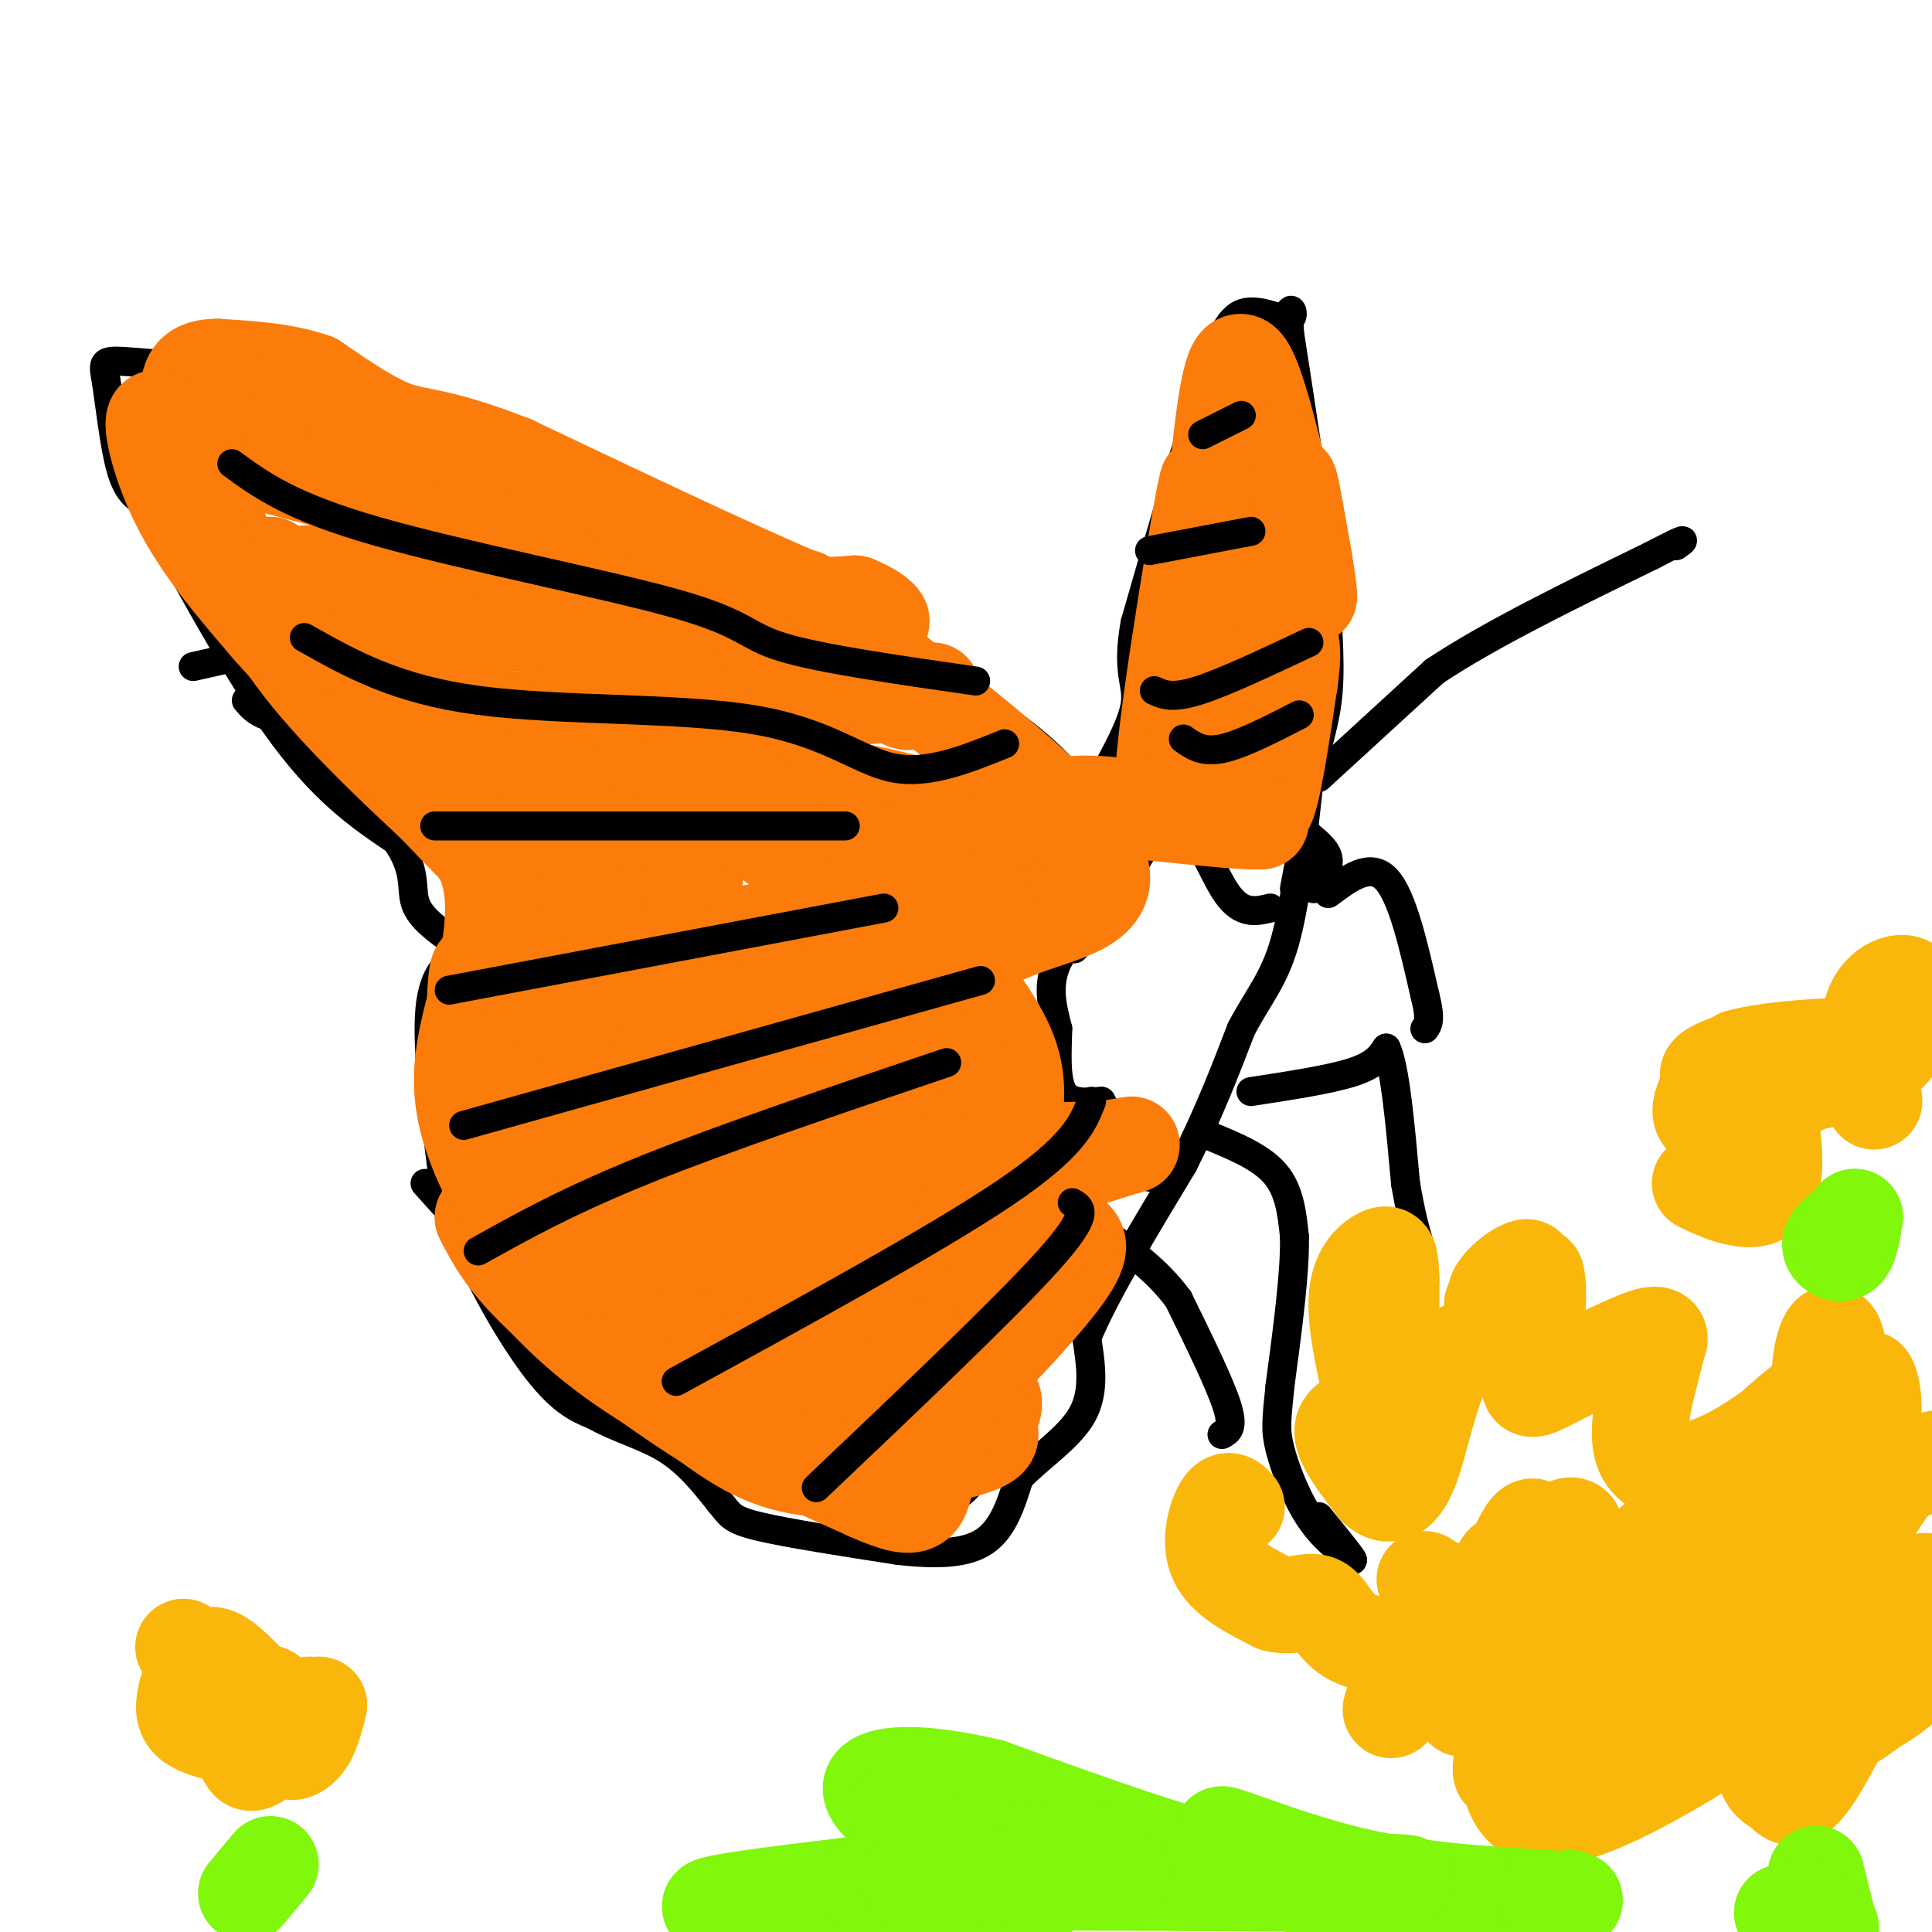 <svg viewBox='0 0 400 400' version='1.1' xmlns='http://www.w3.org/2000/svg' xmlns:xlink='http://www.w3.org/1999/xlink'><g fill='none' stroke='#000000' stroke-width='6' stroke-linecap='round' stroke-linejoin='round'><path d='M226,166c-5.083,-6.083 -10.167,-12.167 -21,-19c-10.833,-6.833 -27.417,-14.417 -44,-22'/><path d='M161,125c-19.333,-10.000 -45.667,-24.000 -72,-38'/><path d='M89,87c-14.889,-7.778 -16.111,-8.222 -24,-9c-7.889,-0.778 -22.444,-1.889 -37,-3'/><path d='M28,75c-7.202,-0.548 -6.708,-0.417 -6,4c0.708,4.417 1.631,13.119 3,18c1.369,4.881 3.185,5.940 5,7'/><path d='M30,104c5.667,10.244 17.333,32.356 27,46c9.667,13.644 17.333,18.822 25,24'/><path d='M82,174c4.422,6.267 2.978,9.933 4,13c1.022,3.067 4.511,5.533 8,8'/><path d='M94,195c2.267,1.111 3.933,-0.111 4,0c0.067,0.111 -1.467,1.556 -3,3'/><path d='M95,198c-1.933,1.267 -5.267,2.933 -6,11c-0.733,8.067 1.133,22.533 3,37'/><path d='M92,246c3.889,13.267 12.111,27.933 18,36c5.889,8.067 9.444,9.533 13,11'/><path d='M123,293c4.867,2.778 10.533,4.222 15,7c4.467,2.778 7.733,6.889 11,11'/><path d='M149,311c2.200,2.600 2.200,3.600 8,5c5.800,1.400 17.400,3.200 29,5'/><path d='M186,321c8.200,0.911 14.200,0.689 18,-2c3.800,-2.689 5.400,-7.844 7,-13'/><path d='M211,306c3.933,-4.200 10.267,-8.200 13,-13c2.733,-4.800 1.867,-10.400 1,-16'/><path d='M225,277c3.500,-8.667 11.750,-22.333 20,-36'/><path d='M245,241c5.333,-10.667 8.667,-19.333 12,-28'/><path d='M257,213c3.644,-6.889 6.756,-10.111 9,-18c2.244,-7.889 3.622,-20.444 5,-33'/><path d='M271,162c1.711,-8.244 3.489,-12.356 4,-19c0.511,-6.644 -0.244,-15.822 -1,-25'/><path d='M274,118c-1.333,-12.333 -4.167,-30.667 -7,-49'/><path d='M267,69c-0.571,-8.036 1.500,-3.625 0,-3c-1.500,0.625 -6.571,-2.536 -10,-1c-3.429,1.536 -5.214,7.768 -7,14'/><path d='M250,79c-3.667,10.667 -9.333,30.333 -15,50'/><path d='M235,129c-1.933,10.711 0.733,12.489 0,17c-0.733,4.511 -4.867,11.756 -9,19'/><path d='M226,165c-1.833,3.500 -1.917,2.750 -2,2'/><path d='M273,161c0.000,0.000 24.000,-22.000 24,-22'/><path d='M297,139c11.500,-7.667 28.250,-15.833 45,-24'/><path d='M342,115c8.333,-4.333 6.667,-3.167 5,-2'/><path d='M250,235c5.500,2.250 11.000,4.500 14,8c3.000,3.500 3.500,8.250 4,13'/><path d='M268,256c0.167,7.333 -1.417,19.167 -3,31'/><path d='M265,287c-0.714,7.012 -1.000,9.042 0,13c1.000,3.958 3.286,9.845 6,14c2.714,4.155 5.857,6.577 9,9'/><path d='M280,323c0.333,0.000 -3.333,-4.500 -7,-9'/><path d='M253,297c1.250,-0.667 2.500,-1.333 1,-6c-1.500,-4.667 -5.750,-13.333 -10,-22'/><path d='M244,269c-4.500,-6.167 -10.750,-10.583 -17,-15'/><path d='M259,226c8.167,-1.250 16.333,-2.500 21,-4c4.667,-1.500 5.833,-3.250 7,-5'/><path d='M287,217c1.833,3.833 2.917,15.917 4,28'/><path d='M291,245c1.167,6.833 2.083,9.917 3,13'/><path d='M275,185c4.333,-3.250 8.667,-6.500 12,-3c3.333,3.500 5.667,13.750 8,24'/><path d='M295,206c1.333,5.167 0.667,6.083 0,7'/><path d='M272,184c1.583,-2.083 3.167,-4.167 3,-6c-0.167,-1.833 -2.083,-3.417 -4,-5'/><path d='M271,173c-1.167,1.000 -2.083,6.000 -3,11'/><path d='M100,193c0.000,0.000 73.000,-3.000 73,-3'/><path d='M173,190c17.267,-0.467 23.933,-0.133 30,1c6.067,1.133 11.533,3.067 17,5'/><path d='M220,196c3.167,0.833 2.583,0.417 2,0'/><path d='M99,165c0.000,0.000 68.000,1.000 68,1'/><path d='M167,166c15.333,-0.067 19.667,-0.733 24,1c4.333,1.733 8.667,5.867 13,10'/><path d='M221,182c1.733,-0.911 3.467,-1.822 -5,-5c-8.467,-3.178 -27.133,-8.622 -38,-13c-10.867,-4.378 -13.933,-7.689 -17,-11'/><path d='M161,153c-7.333,-6.000 -17.167,-15.500 -27,-25'/><path d='M134,128c-3.917,-4.726 -0.208,-4.042 -6,-4c-5.792,0.042 -21.083,-0.560 -30,0c-8.917,0.560 -11.458,2.280 -14,4'/><path d='M84,128c-9.667,2.333 -26.833,6.167 -44,10'/><path d='M51,145c1.917,2.333 3.833,4.667 18,5c14.167,0.333 40.583,-1.333 67,-3'/><path d='M136,147c12.667,0.000 10.833,1.500 9,3'/><path d='M97,255c0.000,0.000 -9.000,-10.000 -9,-10'/><path d='M89,219c8.387,-2.726 16.774,-5.452 20,-5c3.226,0.452 1.292,4.083 -2,7c-3.292,2.917 -7.940,5.119 -9,6c-1.060,0.881 1.470,0.440 4,0'/><path d='M102,227c2.952,1.274 8.333,4.458 10,8c1.667,3.542 -0.381,7.440 1,9c1.381,1.560 6.190,0.780 11,0'/><path d='M124,244c3.444,0.444 6.556,1.556 7,8c0.444,6.444 -1.778,18.222 -4,30'/><path d='M127,282c-0.159,2.112 1.442,-7.609 3,-12c1.558,-4.391 3.073,-3.451 7,0c3.927,3.451 10.265,9.415 12,14c1.735,4.585 -1.132,7.793 -4,11'/><path d='M145,295c-1.167,4.286 -2.083,9.500 0,7c2.083,-2.500 7.167,-12.714 11,-16c3.833,-3.286 6.417,0.357 9,4'/><path d='M165,290c1.622,6.044 1.178,19.156 4,21c2.822,1.844 8.911,-7.578 15,-17'/><path d='M184,294c4.357,1.845 7.750,14.958 12,16c4.250,1.042 9.357,-9.988 12,-14c2.643,-4.012 2.821,-1.006 3,2'/><path d='M211,298c0.778,1.111 1.222,2.889 1,3c-0.222,0.111 -1.111,-1.444 -2,-3'/><path d='M57,117c0.000,0.000 85.000,9.000 85,9'/><path d='M50,104c2.533,-1.289 5.067,-2.578 20,-2c14.933,0.578 42.267,3.022 54,5c11.733,1.978 7.867,3.489 4,5'/><path d='M271,118c-4.583,2.750 -9.167,5.500 -10,6c-0.833,0.500 2.083,-1.250 5,-3'/><path d='M239,143c6.167,1.333 12.333,2.667 16,0c3.667,-2.667 4.833,-9.333 6,-16'/><path d='M261,127c1.000,-3.333 0.500,-3.667 0,-4'/><path d='M247,125c0.000,0.000 6.000,0.000 6,0'/><path d='M240,112c8.500,-1.167 17.000,-2.333 20,-1c3.000,1.333 0.500,5.167 -2,9'/><path d='M263,188c-2.956,0.711 -5.911,1.422 -9,-3c-3.089,-4.422 -6.311,-13.978 -10,-15c-3.689,-1.022 -7.844,6.489 -12,14'/><path d='M232,184c-4.756,4.889 -10.644,10.111 -13,15c-2.356,4.889 -1.178,9.444 0,14'/><path d='M219,213c-0.133,4.978 -0.467,10.422 1,13c1.467,2.578 4.733,2.289 8,2'/><path d='M228,228c1.778,2.800 2.222,8.800 4,12c1.778,3.200 4.889,3.600 8,4'/><path d='M210,225c0.000,0.000 -31.000,13.000 -31,13'/><path d='M179,238c-2.833,4.786 5.583,10.250 1,16c-4.583,5.750 -22.167,11.786 -31,16c-8.833,4.214 -8.917,6.607 -9,9'/><path d='M140,279c-4.556,3.756 -11.444,8.644 -14,10c-2.556,1.356 -0.778,-0.822 1,-3'/><path d='M143,208c0.470,7.494 0.941,14.989 2,18c1.059,3.011 2.707,1.539 4,-2c1.293,-3.539 2.233,-9.145 2,-13c-0.233,-3.855 -1.638,-5.959 -3,-6c-1.362,-0.041 -2.681,1.979 -4,4'/><path d='M144,209c-0.500,0.667 0.250,0.333 1,0'/></g>
<g fill='none' stroke='#F9B70B' stroke-width='20' stroke-linecap='round' stroke-linejoin='round'><path d='M299,329c-5.689,12.356 -11.378,24.711 -11,25c0.378,0.289 6.822,-11.489 9,-18c2.178,-6.511 0.089,-7.756 -2,-9'/><path d='M288,285c0.000,3.167 0.000,6.333 0,3c0.000,-3.333 0.000,-13.167 0,-23'/><path d='M288,265c-0.119,-4.917 -0.417,-5.708 -2,-5c-1.583,0.708 -4.452,2.917 -5,8c-0.548,5.083 1.226,13.042 3,21'/><path d='M284,289c-1.178,4.289 -5.622,4.511 -6,7c-0.378,2.489 3.311,7.244 7,12'/><path d='M285,308c2.384,2.169 4.845,1.592 7,-4c2.155,-5.592 4.003,-16.198 7,-21c2.997,-4.802 7.142,-3.801 9,-5c1.858,-1.199 1.429,-4.600 1,-8'/><path d='M309,270c1.848,-2.807 5.970,-5.825 7,-7c1.030,-1.175 -1.030,-0.509 -3,1c-1.970,1.509 -3.848,3.860 -3,4c0.848,0.140 4.424,-1.930 8,-4'/><path d='M318,264c1.062,3.352 -0.282,13.734 -1,19c-0.718,5.266 -0.809,5.418 4,3c4.809,-2.418 14.517,-7.405 19,-9c4.483,-1.595 3.742,0.203 3,2'/><path d='M343,279c-0.911,4.702 -4.688,15.456 -3,21c1.688,5.544 8.842,5.879 17,2c8.158,-3.879 17.318,-11.973 17,-12c-0.318,-0.027 -10.116,8.013 -13,12c-2.884,3.987 1.147,3.919 5,2c3.853,-1.919 7.530,-5.691 8,-5c0.470,0.691 -2.265,5.846 -5,11'/><path d='M369,310c-0.067,2.600 2.267,3.600 8,2c5.733,-1.600 14.867,-5.800 24,-10'/><path d='M391,308c-14.315,21.161 -28.631,42.321 -28,41c0.631,-1.321 16.208,-25.125 20,-29c3.792,-3.875 -4.200,12.178 -9,24c-4.800,11.822 -6.408,19.414 0,14c6.408,-5.414 20.831,-23.832 24,-29c3.169,-5.168 -4.915,2.916 -13,11'/><path d='M385,340c-15.519,11.248 -47.816,33.870 -62,36c-14.184,2.130 -10.257,-16.230 -10,-19c0.257,-2.770 -3.158,10.051 -2,10c1.158,-0.051 6.889,-12.975 15,-24c8.111,-11.025 18.603,-20.150 22,-24c3.397,-3.850 -0.302,-2.425 -4,-1'/><path d='M344,318c-10.512,8.686 -34.792,30.902 -40,35c-5.208,4.098 8.656,-9.924 16,-21c7.344,-11.076 8.167,-19.208 3,-15c-5.167,4.208 -16.323,20.757 -18,26c-1.677,5.243 6.125,-0.819 10,-8c3.875,-7.181 3.821,-15.480 3,-18c-0.821,-2.520 -2.411,0.740 -4,4'/><path d='M314,321c-2.442,4.235 -6.548,12.822 -7,13c-0.452,0.178 2.749,-8.053 4,-10c1.251,-1.947 0.551,2.389 1,6c0.449,3.611 2.049,6.498 10,3c7.951,-3.498 22.255,-13.381 29,-17c6.745,-3.619 5.931,-0.974 -1,4c-6.931,4.974 -19.980,12.278 -23,15c-3.020,2.722 3.990,0.861 11,-1'/><path d='M338,334c7.962,-4.583 22.369,-15.542 18,-7c-4.369,8.542 -27.512,36.583 -28,42c-0.488,5.417 21.680,-11.791 33,-25c11.320,-13.209 11.793,-22.421 11,-26c-0.793,-3.579 -2.852,-1.526 -3,-2c-0.148,-0.474 1.614,-3.474 -6,5c-7.614,8.474 -24.604,28.421 -29,35c-4.396,6.579 3.802,-0.211 12,-7'/><path d='M346,349c5.868,-4.155 14.537,-11.044 19,-19c4.463,-7.956 4.720,-16.981 6,-22c1.280,-5.019 3.584,-6.033 2,-2c-1.584,4.033 -7.054,13.114 -6,15c1.054,1.886 8.633,-3.422 12,-14c3.367,-10.578 2.522,-26.425 1,-30c-1.522,-3.575 -3.721,5.121 -3,9c0.721,3.879 4.360,2.939 8,2'/><path d='M385,288c1.517,-0.756 1.311,-3.647 2,-2c0.689,1.647 2.273,7.833 -2,22c-4.273,14.167 -14.405,36.315 -18,48c-3.595,11.685 -0.654,12.905 1,14c1.654,1.095 2.022,2.064 3,2c0.978,-0.064 2.565,-1.161 5,-5c2.435,-3.839 5.717,-10.419 9,-17'/><path d='M385,350c-0.343,-0.238 -5.700,7.668 -3,7c2.700,-0.668 13.458,-9.911 14,-10c0.542,-0.089 -9.131,8.974 -13,7c-3.869,-1.974 -1.935,-14.987 0,-28'/><path d='M352,245c2.560,1.226 5.119,2.452 8,3c2.881,0.548 6.083,0.417 7,-4c0.917,-4.417 -0.452,-13.119 -2,-18c-1.548,-4.881 -3.274,-5.940 -5,-7'/><path d='M360,219c6.155,-1.881 24.042,-3.083 29,-2c4.958,1.083 -3.012,4.452 -9,6c-5.988,1.548 -9.994,1.274 -14,1'/><path d='M366,224c-5.037,0.084 -10.631,-0.205 -12,-1c-1.369,-0.795 1.487,-2.094 4,-3c2.513,-0.906 4.684,-1.418 4,-1c-0.684,0.418 -4.223,1.766 -7,5c-2.777,3.234 -4.794,8.352 0,8c4.794,-0.352 16.397,-6.176 28,-12'/><path d='M383,220c6.000,-1.825 7.000,-0.386 9,-3c2.000,-2.614 5.000,-9.281 4,-12c-1.000,-2.719 -6.000,-1.491 -8,3c-2.000,4.491 -1.000,12.246 0,20'/><path d='M256,312c-0.889,-1.022 -1.778,-2.044 -3,0c-1.222,2.044 -2.778,7.156 -1,11c1.778,3.844 6.889,6.422 12,9'/><path d='M264,332c3.679,1.000 6.875,-1.000 9,0c2.125,1.000 3.179,5.000 7,7c3.821,2.000 10.411,2.000 17,2'/><path d='M297,341c6.244,1.911 13.356,5.689 23,6c9.644,0.311 21.822,-2.844 34,-6'/><path d='M354,341c3.667,0.000 -4.167,3.000 -12,6'/><path d='M38,341c3.222,3.889 6.444,7.778 10,9c3.556,1.222 7.444,-0.222 8,1c0.556,1.222 -2.222,5.111 -5,9'/><path d='M51,360c-0.850,2.163 -0.474,3.072 0,4c0.474,0.928 1.047,1.876 4,-1c2.953,-2.876 8.286,-9.575 9,-10c0.714,-0.425 -3.192,5.424 -4,8c-0.808,2.576 1.484,1.879 3,0c1.516,-1.879 2.258,-4.939 3,-8'/><path d='M66,353c-0.650,-0.274 -3.776,3.043 -8,1c-4.224,-2.043 -9.544,-9.444 -13,-11c-3.456,-1.556 -5.046,2.735 -6,6c-0.954,3.265 -1.273,5.504 0,7c1.273,1.496 4.136,2.248 7,3'/><path d='M46,359c1.167,0.500 0.583,0.250 0,0'/></g>
<g fill='none' stroke='#80F70B' stroke-width='20' stroke-linecap='round' stroke-linejoin='round'><path d='M314,399c-1.222,-2.511 -2.444,-5.022 -10,-6c-7.556,-0.978 -21.444,-0.422 -39,-4c-17.556,-3.578 -38.778,-11.289 -60,-19'/><path d='M205,370c-14.844,-3.489 -21.956,-2.711 -24,-1c-2.044,1.711 0.978,4.356 4,7'/><path d='M185,376c3.524,2.631 10.333,5.708 22,7c11.667,1.292 28.190,0.798 40,2c11.810,1.202 18.905,4.101 26,7'/><path d='M273,392c-1.560,-2.048 -18.458,-10.667 -20,-12c-1.542,-1.333 12.274,4.619 26,8c13.726,3.381 27.363,4.190 41,5'/><path d='M320,393c7.667,0.833 6.333,0.417 5,0'/><path d='M376,388c0.000,0.000 3.000,12.000 3,12'/><path d='M379,399c-1.167,-1.750 -2.333,-3.500 -4,-4c-1.667,-0.500 -3.833,0.250 -6,1'/><path d='M381,255c-1.133,1.000 -2.267,2.000 -2,3c0.267,1.000 1.933,2.000 3,1c1.067,-1.000 1.533,-4.000 2,-7'/><path d='M384,252c-0.167,-0.167 -1.583,2.917 -3,6'/><path d='M212,399c-0.200,-1.800 -0.400,-3.600 -15,-4c-14.600,-0.400 -43.600,0.600 -49,0c-5.400,-0.600 12.800,-2.800 31,-5'/><path d='M179,390c31.533,-0.689 94.867,0.089 109,0c14.133,-0.089 -20.933,-1.044 -56,-2'/><path d='M232,388c-16.667,-0.167 -30.333,0.417 -44,1'/><path d='M56,386c0.000,0.000 -5.000,6.000 -5,6'/></g>
<g fill='none' stroke='#FB7B0B' stroke-width='20' stroke-linecap='round' stroke-linejoin='round'><path d='M40,92c18.622,4.911 37.244,9.822 45,12c7.756,2.178 4.644,1.622 3,2c-1.644,0.378 -1.822,1.689 -2,3'/><path d='M56,117c6.333,4.500 12.667,9.000 21,11c8.333,2.000 18.667,1.500 29,1'/><path d='M73,146c6.000,1.750 12.000,3.500 32,3c20.000,-0.500 54.000,-3.250 88,-6'/><path d='M99,163c17.417,-2.333 34.833,-4.667 54,-3c19.167,1.667 40.083,7.333 61,13'/><path d='M117,201c0.000,0.000 69.000,-14.000 69,-14'/><path d='M100,220c7.750,1.750 15.500,3.500 31,1c15.500,-2.500 38.750,-9.250 62,-16'/><path d='M141,235c0.000,0.000 60.000,-15.000 60,-15'/><path d='M143,265c0.000,0.000 74.000,-27.000 74,-27'/><path d='M222,256c1.393,1.298 2.786,2.595 -4,11c-6.786,8.405 -21.750,23.917 -30,30c-8.250,6.083 -9.786,2.738 -13,0c-3.214,-2.738 -8.107,-4.869 -13,-7'/><path d='M162,290c-2.667,-1.833 -2.833,-2.917 -3,-4'/><path d='M141,277c-1.029,1.164 -2.058,2.327 -1,3c1.058,0.673 4.204,0.855 7,1c2.796,0.145 5.242,0.253 15,-2c9.758,-2.253 26.829,-6.867 35,-11c8.171,-4.133 7.444,-7.784 6,-6c-1.444,1.784 -3.603,9.004 -10,17c-6.397,7.996 -17.030,16.768 -21,21c-3.970,4.232 -1.277,3.923 -4,0c-2.723,-3.923 -10.861,-11.462 -19,-19'/><path d='M149,281c-10.225,-9.898 -26.288,-25.144 -34,-39c-7.712,-13.856 -7.074,-26.322 -6,-25c1.074,1.322 2.583,16.432 5,26c2.417,9.568 5.741,13.596 19,16c13.259,2.404 36.454,3.186 46,3c9.546,-0.186 5.442,-1.339 4,-4c-1.442,-2.661 -0.221,-6.831 1,-11'/><path d='M184,247c-0.221,-5.716 -1.273,-14.506 -4,-23c-2.727,-8.494 -7.130,-16.692 -9,-21c-1.870,-4.308 -1.207,-4.728 -9,4c-7.793,8.728 -24.043,26.603 -29,33c-4.957,6.397 1.381,1.317 5,-6c3.619,-7.317 4.521,-16.870 5,-29c0.479,-12.130 0.534,-26.837 -1,-39c-1.534,-12.163 -4.657,-21.781 -7,-25c-2.343,-3.219 -3.906,-0.038 -5,4c-1.094,4.038 -1.718,8.933 -2,14c-0.282,5.067 -0.224,10.305 1,15c1.224,4.695 3.612,8.848 6,13'/><path d='M135,187c2.707,2.462 6.473,2.117 8,-1c1.527,-3.117 0.813,-9.005 -2,-17c-2.813,-7.995 -7.726,-18.098 -14,-27c-6.274,-8.902 -13.908,-16.604 -16,-17c-2.092,-0.396 1.357,6.512 12,14c10.643,7.488 28.481,15.554 39,22c10.519,6.446 13.720,11.270 12,12c-1.720,0.730 -8.360,-2.635 -15,-6'/><path d='M159,167c-7.976,-4.429 -20.417,-12.500 -17,-8c3.417,4.500 22.690,21.571 38,25c15.310,3.429 26.655,-6.786 38,-17'/><path d='M218,167c11.111,-1.933 19.889,1.733 26,1c6.111,-0.733 9.556,-5.867 13,-11'/><path d='M257,157c2.911,1.667 3.689,11.333 5,10c1.311,-1.333 3.156,-13.667 5,-26'/><path d='M267,141c0.833,-5.833 0.417,-7.417 0,-9'/><path d='M252,99c1.333,-12.333 2.667,-24.667 5,-24c2.333,0.667 5.667,14.333 9,28'/><path d='M266,103c1.489,2.978 0.711,-3.578 1,-3c0.289,0.578 1.644,8.289 3,16'/><path d='M270,116c0.911,5.592 1.687,11.571 0,4c-1.687,-7.571 -5.839,-28.692 -9,-27c-3.161,1.692 -5.332,26.198 -8,40c-2.668,13.802 -5.834,16.901 -9,20'/><path d='M244,153c0.640,-12.753 6.738,-54.635 6,-53c-0.738,1.635 -8.314,46.786 -9,59c-0.686,12.214 5.518,-8.510 8,-16c2.482,-7.490 1.241,-1.745 0,4'/><path d='M249,147c-0.533,3.867 -1.867,11.533 0,16c1.867,4.467 6.933,5.733 12,7'/><path d='M261,170c-5.704,0.284 -25.965,-2.507 -37,-3c-11.035,-0.493 -12.844,1.311 -18,5c-5.156,3.689 -13.657,9.262 -22,17c-8.343,7.738 -16.526,17.639 -12,18c4.526,0.361 21.763,-8.820 39,-18'/><path d='M211,189c2.649,-0.191 -10.228,8.330 -13,10c-2.772,1.670 4.561,-3.512 14,-7c9.439,-3.488 20.982,-5.282 14,-16c-6.982,-10.718 -32.491,-30.359 -58,-50'/><path d='M168,126c-6.644,-6.507 5.745,2.225 13,9c7.255,6.775 9.376,11.593 6,10c-3.376,-1.593 -12.250,-9.598 -23,-16c-10.750,-6.402 -23.375,-11.201 -36,-16'/><path d='M128,113c-11.219,-4.887 -21.265,-9.104 -25,-12c-3.735,-2.896 -1.159,-4.472 9,0c10.159,4.472 27.903,14.992 40,20c12.097,5.008 18.549,4.504 25,4'/><path d='M177,125c6.244,2.444 9.356,6.556 -3,2c-12.356,-4.556 -40.178,-17.778 -68,-31'/><path d='M106,96c-15.156,-5.933 -19.044,-5.267 -24,-7c-4.956,-1.733 -10.978,-5.867 -17,-10'/><path d='M65,79c-6.167,-2.167 -13.083,-2.583 -20,-3'/><path d='M45,76c-4.578,0.022 -6.022,1.578 -6,6c0.022,4.422 1.511,11.711 3,19'/><path d='M42,101c3.000,8.644 9.000,20.756 8,19c-1.000,-1.756 -9.000,-17.378 -17,-33'/><path d='M33,87c-2.600,-2.511 -0.600,7.711 4,17c4.600,9.289 11.800,17.644 19,26'/><path d='M56,130c14.911,16.756 42.689,45.644 53,56c10.311,10.356 3.156,2.178 -4,-6'/><path d='M105,180c-17.774,-16.012 -60.208,-53.042 -47,-60c13.208,-6.958 82.060,16.155 101,21c18.940,4.845 -12.030,-8.577 -43,-22'/><path d='M116,119c-13.887,-7.183 -27.104,-14.142 -17,-8c10.104,6.142 43.528,25.384 48,41c4.472,15.616 -20.008,27.604 -30,36c-9.992,8.396 -5.496,13.198 -1,18'/><path d='M116,206c-1.262,-6.386 -3.915,-31.352 -5,-32c-1.085,-0.648 -0.600,23.022 0,30c0.600,6.978 1.315,-2.737 2,-8c0.685,-5.263 1.338,-6.075 0,-3c-1.338,3.075 -4.669,10.038 -8,17'/><path d='M105,210c-2.548,8.071 -4.917,19.750 -6,16c-1.083,-3.750 -0.881,-22.929 0,-25c0.881,-2.071 2.440,12.964 4,28'/><path d='M103,229c1.556,9.111 3.444,17.889 11,27c7.556,9.111 20.778,18.556 34,28'/><path d='M148,284c7.071,5.393 7.750,4.875 17,4c9.250,-0.875 27.071,-2.107 35,-1c7.929,1.107 5.964,4.554 4,8'/><path d='M204,295c1.286,2.012 2.500,3.042 -4,5c-6.500,1.958 -20.714,4.845 -31,4c-10.286,-0.845 -16.643,-5.423 -23,-10'/><path d='M146,294c-10.333,-6.356 -24.667,-17.244 -33,-25c-8.333,-7.756 -10.667,-12.378 -13,-17'/><path d='M100,252c0.822,2.022 9.378,15.578 24,27c14.622,11.422 35.311,20.711 56,30'/><path d='M180,309c10.995,4.887 10.483,2.104 12,-4c1.517,-6.104 5.062,-15.528 11,-24c5.938,-8.472 14.268,-15.992 17,-20c2.732,-4.008 -0.134,-4.504 -3,-5'/><path d='M217,256c-4.333,-1.345 -13.667,-2.208 -19,-5c-5.333,-2.792 -6.667,-7.512 -1,-10c5.667,-2.488 18.333,-2.744 31,-3'/><path d='M228,238c6.843,-0.905 8.449,-1.666 3,0c-5.449,1.666 -17.955,5.759 -27,7c-9.045,1.241 -14.631,-0.368 -18,-2c-3.369,-1.632 -4.523,-3.285 -4,-8c0.523,-4.715 2.721,-12.490 3,-16c0.279,-3.510 -1.360,-2.755 -3,-2'/><path d='M182,217c-16.753,8.853 -57.135,31.986 -58,38c-0.865,6.014 37.788,-5.090 53,-10c15.212,-4.910 6.982,-3.625 3,1c-3.982,4.625 -3.717,12.590 -3,16c0.717,3.410 1.885,2.264 4,1c2.115,-1.264 5.176,-2.647 7,-5c1.824,-2.353 2.412,-5.677 3,-9'/><path d='M191,249c1.462,-10.693 3.618,-32.926 3,-36c-0.618,-3.074 -4.011,13.011 -4,20c0.011,6.989 3.426,4.882 6,0c2.574,-4.882 4.307,-12.538 5,-14c0.693,-1.462 0.347,3.269 0,8'/><path d='M201,227c-0.240,2.915 -0.841,6.204 0,10c0.841,3.796 3.122,8.100 5,7c1.878,-1.100 3.352,-7.604 4,-13c0.648,-5.396 0.471,-9.685 -2,-15c-2.471,-5.315 -7.235,-11.658 -12,-18'/><path d='M196,198c-1.487,-0.211 0.795,8.261 2,12c1.205,3.739 1.333,2.747 -5,14c-6.333,11.253 -19.128,34.753 -34,36c-14.872,1.247 -31.821,-19.759 -40,-30c-8.179,-10.241 -7.587,-9.719 -5,-18c2.587,-8.281 7.168,-25.366 9,-31c1.832,-5.634 0.916,0.183 0,6'/><path d='M123,187c-2.117,6.261 -7.410,18.912 -10,28c-2.590,9.088 -2.476,14.613 -2,21c0.476,6.387 1.315,13.638 6,14c4.685,0.362 13.217,-6.164 20,-16c6.783,-9.836 11.818,-22.981 15,-31c3.182,-8.019 4.510,-10.911 0,-7c-4.510,3.911 -14.858,14.626 -22,25c-7.142,10.374 -11.077,20.408 -13,22c-1.923,1.592 -1.835,-5.260 0,-14c1.835,-8.740 5.418,-19.370 9,-30'/><path d='M126,199c-0.450,1.838 -6.076,21.433 -5,28c1.076,6.567 8.855,0.106 24,-13c15.145,-13.106 37.655,-32.857 44,-38c6.345,-5.143 -3.474,4.323 -12,22c-8.526,17.677 -15.757,43.567 -12,46c3.757,2.433 18.502,-18.591 26,-30c7.498,-11.409 7.749,-13.205 8,-15'/><path d='M199,199c3.558,-5.882 8.452,-13.089 3,-11c-5.452,2.089 -21.251,13.472 -33,18c-11.749,4.528 -19.446,2.199 -26,7c-6.554,4.801 -11.963,16.730 -15,23c-3.037,6.270 -3.702,6.880 -3,11c0.702,4.120 2.772,11.748 3,15c0.228,3.252 -1.386,2.126 -3,1'/><path d='M125,263c-3.469,-1.000 -10.641,-4.000 -16,-9c-5.359,-5.000 -8.904,-12.000 -11,-18c-2.096,-6.000 -2.742,-11.000 -2,-17c0.742,-6.000 2.871,-13.000 5,-20'/><path d='M101,199c1.222,-6.711 1.778,-13.489 0,-19c-1.778,-5.511 -5.889,-9.756 -10,-14'/><path d='M91,166c-6.500,-7.500 -17.750,-19.250 -29,-31'/><path d='M62,135c-5.667,-6.167 -5.333,-6.083 -5,-6'/></g>
<g fill='none' stroke='#000000' stroke-width='6' stroke-linecap='round' stroke-linejoin='round'><path d='M48,96c6.083,4.446 12.167,8.893 30,14c17.833,5.107 47.417,10.875 62,15c14.583,4.125 14.167,6.607 22,9c7.833,2.393 23.917,4.696 40,7'/><path d='M63,132c9.494,5.369 18.988,10.738 36,13c17.012,2.262 41.542,1.417 57,4c15.458,2.583 21.845,8.595 29,10c7.155,1.405 15.077,-1.798 23,-5'/><path d='M90,171c0.000,0.000 85.000,0.000 85,0'/><path d='M93,205c0.000,0.000 90.000,-17.000 90,-17'/><path d='M96,233c0.000,0.000 107.000,-30.000 107,-30'/><path d='M99,259c9.417,-5.250 18.833,-10.500 35,-17c16.167,-6.500 39.083,-14.250 62,-22'/><path d='M140,286c26.833,-14.667 53.667,-29.333 68,-39c14.333,-9.667 16.167,-14.333 18,-19'/><path d='M169,308c19.583,-18.583 39.167,-37.167 48,-47c8.833,-9.833 6.917,-10.917 5,-12'/><path d='M249,90c0.000,0.000 8.000,-4.000 8,-4'/><path d='M238,114c0.000,0.000 21.000,-4.000 21,-4'/><path d='M239,143c1.833,0.833 3.667,1.667 9,0c5.333,-1.667 14.167,-5.833 23,-10'/><path d='M245,153c2.000,1.417 4.000,2.833 8,2c4.000,-0.833 10.000,-3.917 16,-7'/></g>
</svg>